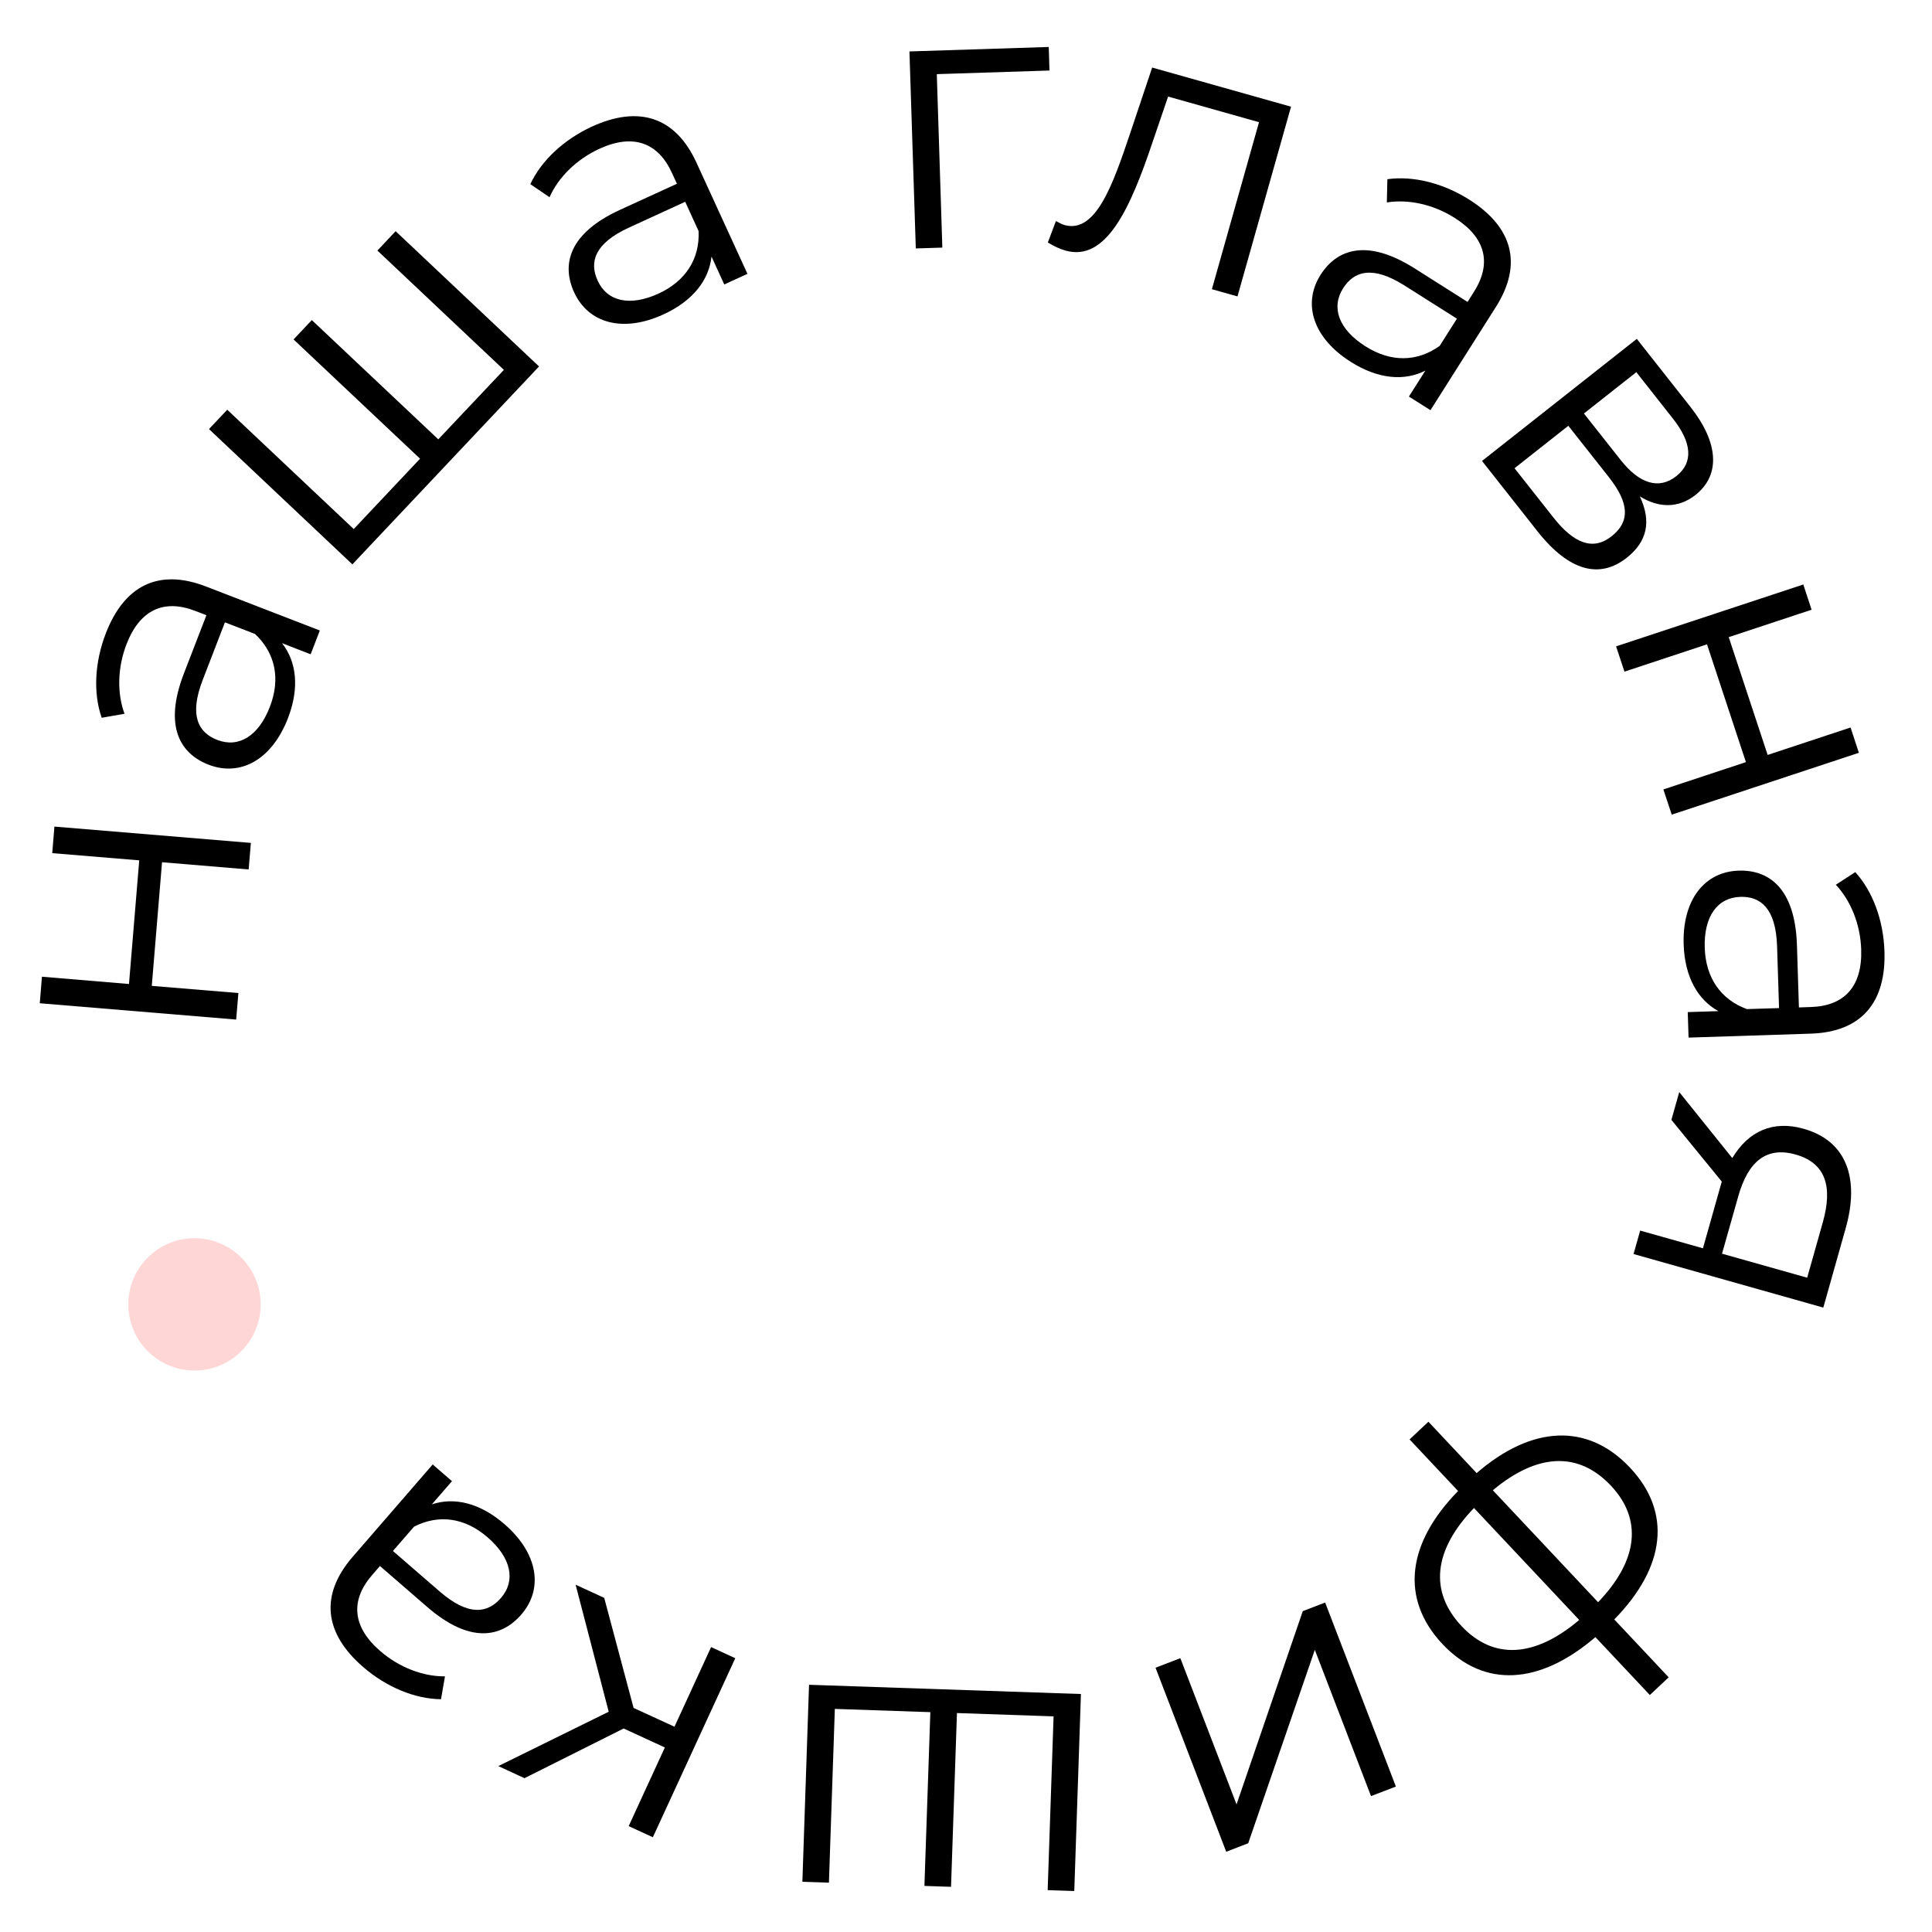 <?xml version="1.0" encoding="UTF-8"?> <!-- Creator: CorelDRAW 2019 (64-Bit) --> <svg xmlns="http://www.w3.org/2000/svg" xmlns:xlink="http://www.w3.org/1999/xlink" xmlns:xodm="http://www.corel.com/coreldraw/odm/2003" xml:space="preserve" width="28mm" height="28mm" style="shape-rendering:geometricPrecision; text-rendering:geometricPrecision; image-rendering:optimizeQuality; fill-rule:evenodd; clip-rule:evenodd" viewBox="0 0 2800 2800"> <defs> <style type="text/css"> <![CDATA[ .fil1 {fill:#FFD6D6} .fil0 {fill:black;fill-rule:nonzero} ]]> </style> </defs> <g id="Слой_x0020_1">  <g id="_2901418900304"> <polygon class="fil0" points="2342.16,936.74 2354.28,973.39 2473.92,933.82 2530.33,1104.53 2410.69,1144.1 2422.81,1180.66 2694.02,1091 2682,1054.35 2561.81,1094.11 2505.4,923.39 2625.5,883.65 2613.47,847.1 "></polygon> <path id="1" class="fil0" d="M2731.1 1378.86c-1.43,-45 -16.89,-86.89 -42.28,-114.94l-28.2 18.33c21.37,22.64 35.58,57.04 36.77,93.88 1.69,53.23 -23.99,81.77 -72.87,83.32l-17.39 0.59 -2.87 -90.61c-2.73,-82.02 -40.51,-109.06 -84.51,-107.63 -49.34,1.55 -81.71,42.28 -79.66,106.92 1.54,47.25 20.54,80.25 50.37,96.67l-44.45 1.43 1.2 36.95 176.89 -5.73c73.86,-2.3 109.39,-45.32 107,-119.18zm-260.46 -5.13c-1.44,-45.63 18.36,-72.85 51.49,-73.92 29.24,-0.96 51.56,16.25 53.35,71.56l2.87 89.63 -46.62 1.45c-37.96,-13.93 -59.66,-45.36 -61.09,-88.72z"></path> <polygon id="2" class="fil0" points="1920.5,2322.51 1888.07,2335 1792.1,2615.09 1710.65,2403.16 1674.68,2416.99 1777.13,2683.69 1809.02,2671.37 1905.53,2391.1 1986.98,2603.04 2023.04,2589.21 "></polygon> <polygon id="3" class="fil0" points="1201.34,2728.52 1209.91,2476.67 1348.33,2481.38 1339.74,2733.22 1378.31,2734.52 1386.89,2482.68 1526.93,2487.48 1518.36,2739.33 1556.92,2740.62 1566.57,2455.1 1172.51,2441.71 1162.86,2727.23 "></polygon> <polygon id="4" class="fil0" points="875.68,2315.76 834.23,2296.69 882.19,2480.78 722.19,2559.55 760.12,2577.07 903.86,2505.07 963.57,2532.57 911.13,2646.55 946.17,2662.69 1065.61,2403.21 1030.58,2387.08 977.5,2502.5 918.25,2475.27 "></polygon> <path id="5" class="fil0" d="M526.07 2415.75c34.01,29.46 75.32,46.51 113.08,46.9l5.74 -33.15c-31.24,0.33 -66.02,-12.57 -93.96,-36.79 -40.16,-34.8 -43.66,-73.09 -11.67,-110l11.38 -13.14 68.55 59.38c61.94,53.68 107.47,44.28 136.29,11 32.36,-37.27 24.48,-88.68 -24.39,-131.07 -35.72,-30.91 -72.85,-39.45 -105.26,-28.63l29.2 -33.63 -27.93 -24.23 -115.96 133.83c-48.34,55.87 -40.92,111.08 14.93,159.53zm180.61 -187.73c34.46,29.83 41.03,62.87 19.33,87.9 -19.15,22.21 -46.94,26.87 -88.83,-9.46l-67.73 -58.65 30.64 -35.27c36,-18.36 73.76,-12.99 106.59,15.48z"></path> <polygon id="6" class="fil0" points="342.28,1477.63 345.5,1439.18 219.97,1428.81 234.83,1249.62 360.36,1260.07 363.57,1221.6 78.85,1197.96 75.72,1236.43 201.79,1246.88 186.94,1426.08 60.78,1415.53 57.65,1453.99 "></polygon> <path id="7" class="fil0" d="M153.34 917.96c-16.23,42.06 -18.4,86.62 -5.96,122.29l33.09 -5.8c-10.83,-29.24 -10.43,-66.37 2.87,-100.81 19.23,-49.68 53.97,-65.91 99.57,-48.28l16.25 6.21 -32.7 84.67c-29.51,76.48 -5.28,116.13 35.79,131.99 46.05,17.82 91.75,-7.01 115.06,-67.33 17.02,-44.06 12.45,-81.96 -8.6,-108.77l41.52 16.13 13.29 -34.52 -165.15 -63.81c-68.96,-26.59 -118.44,-0.92 -145.03,68.03zm237.76 106.41c-16.4,42.6 -45.32,59.95 -76.21,47.99 -27.34,-10.55 -41.13,-35.07 -21.18,-86.75l32.26 -83.66 43.6 16.83c29.48,27.74 37.22,65.07 21.53,105.59z"></path> <polygon id="8" class="fil0" points="546.95,363.12 730.26,536.05 635.2,636.73 451.9,463.88 425.45,491.94 608.77,664.79 512.63,766.73 329.33,593.8 302.88,621.86 510.7,817.91 781.21,531.11 573.39,335.06 "></polygon> <path id="9" class="fil0" d="M858.15 183.35c-40.92,18.79 -73.61,49.32 -89.54,83.54l27.81 18.95c12.61,-28.5 38.72,-54.82 72.32,-70.22 48.41,-22.19 84.7,-9.53 105.05,34.9l7.24 15.81 -82.45 37.76c-74.61,34.2 -84.86,79.53 -66.52,119.54 20.63,44.89 70.68,59.01 129.39,32.05 42.99,-19.7 66.09,-49.99 69.71,-83.87l18.51 40.45 33.6 -15.39 -73.8 -160.95c-30.71,-67.2 -84.13,-83.28 -151.32,-52.57zm96.07 242.22c-41.45,18.98 -74.28,11.28 -88.02,-18.79 -12.28,-26.64 -5.02,-53.85 45.38,-76.96l81.46 -37.39 19.43 42.53c1.77,40.38 -18.78,72.46 -58.25,90.61z"></path> <polygon id="10" class="fil0" points="1519.91,68.07 1318.04,74.54 1327.24,360.05 1365.71,358.85 1357.68,107.45 1520.99,102.2 "></polygon> <path id="11" class="fil0" d="M1669.8 97.9l-32.43 96.87c-24.18,71.7 -49.17,144.2 -94.65,131.36 -3.62,-1.08 -8.07,-3.42 -12.42,-5.76l-11.7 31.09c9.25,5.49 17.15,9.37 25.57,11.7 59,16.69 94.01,-61.45 125.92,-156.33l22.83 -66.89 131.74 37.16 -68.28 242.02 37.06 10.5 77.62 -275 -201.26 -56.72z"></path> <path id="12" class="fil0" d="M2129.5 289.43c-38.09,-24.12 -81.44,-34.92 -118.8,-29.72l-0.8 33.69c30.85,-4.98 67.11,2.6 98.38,22.42 44.9,28.44 54.08,65.78 27.89,107.05l-9.25 14.71 -76.61 -48.53c-69.35,-43.96 -112.9,-27.85 -136.49,9.32 -26.47,41.71 -10.97,91.42 43.66,125.96 39.89,25.31 77.94,28.25 108.27,12.77l-23.86 37.62 31.26 19.74 94.75 -149.51c39.56,-62.44 23.94,-116.04 -38.4,-155.52zm-150.7 212.41c-38.53,-24.4 -50.04,-56.02 -32.27,-84.02 15.7,-24.81 42.45,-33.57 89.26,-3.87l75.7 47.91 -25.03 39.45c-32.91,23.55 -71.03,23.86 -107.66,0.53z"></path> <path id="13" class="fil0" d="M2376.55 719.37c27.03,16.77 55.47,17.77 80.67,-2.04 37.04,-29.26 33,-76.52 -7.07,-127.3l-77.97 -98.92 -224.33 176.94 80.35 101.91c46.08,58.45 90.46,69.1 129.32,38.47 29.36,-23.26 36.34,-52.16 19.03,-89.06zm-5.05 -179.99l53.08 67.39c27.26,34.51 30.06,63.48 4.85,83.29 -25.11,19.9 -53.47,11.11 -80.74,-23.49l-53.16 -67.3 75.97 -59.89zm-120.36 210.41l-56.17 -71.19 77.97 -61.52 58.53 74.17c29.98,37.94 31.06,64.74 4.14,86.01 -26.84,21.17 -54.57,10.57 -84.47,-27.47z"></path> <path id="14" class="fil0" d="M2675.05 1779.53c20.01,-71.13 1.67,-125.96 -61.12,-143.63 -44.4,-12.57 -79.94,3.37 -103.39,42.45l-76.85 -95.6 -11.39 40.22 73.03 89.47 -2.96 10.42 -24.33 86.26 -90.97 -25.67 -9.6 33.98 275 77.62 32.58 -115.52zm-72.71 -106.31c43.86,12.39 53.9,46.78 39.46,98.06l-22.7 80.46 -123.42 -34.81 23.52 -83.1c14.44,-51.19 41.28,-72.44 83.14,-60.61z"></path> <path id="15" class="fil0" d="M2090.54 2382.7c60.26,64.13 140.7,59.31 221.65,-10.06l78.87 83.9 27.32 -25.63 -78.86 -83.9c74.56,-76.12 83.5,-155.39 22.88,-219.89 -61.32,-65.23 -142.12,-61.59 -222.34,7.8l-69.88 -74.44 -27.32 25.63 70.32 74.8c-74.56,76.12 -83.96,156.47 -22.64,221.79zm244.17 -229.5c45.42,48.29 40.14,107.65 -18.67,168.85l-152.51 -162.26c65.1,-54.45 124.68,-56.06 171.18,-6.59zm-198.51 32.31l152.52 162.25c-65.1,55.18 -124.7,57.6 -170.48,8.95 -46.84,-49.93 -41.2,-109.65 17.96,-171.2z"></path> <circle class="fil1" cx="281.87" cy="1890.41" r="95.91"></circle> </g> </g> </svg> 